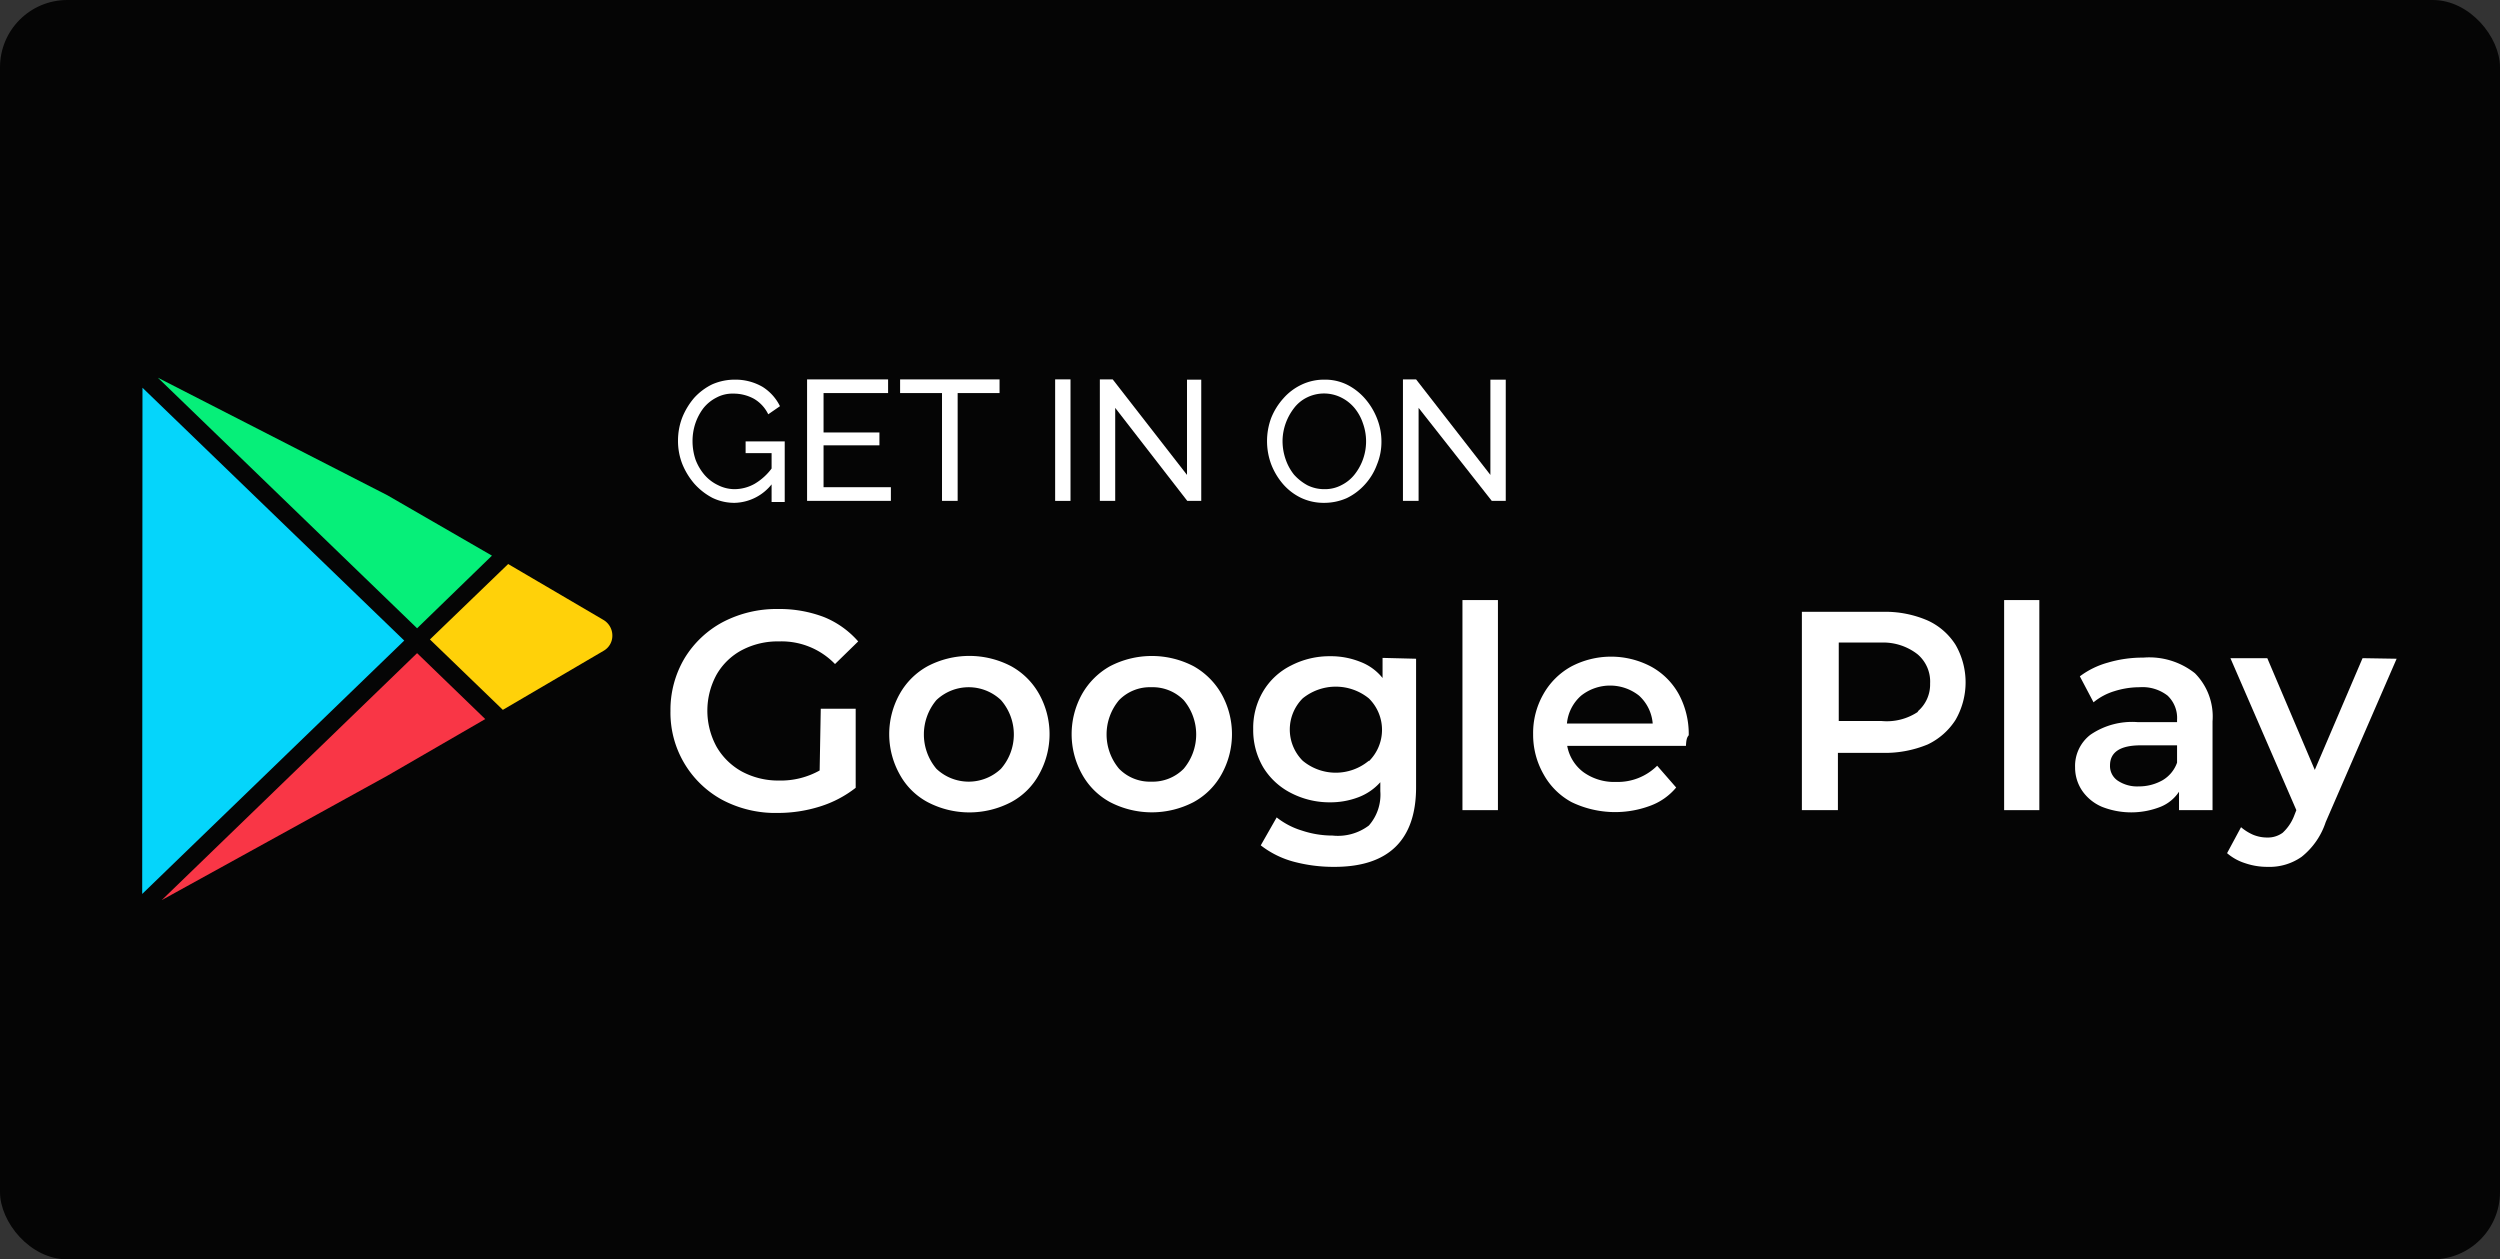 <svg xmlns="http://www.w3.org/2000/svg" id="Layer_1" data-name="Layer 1" viewBox="0 0 89.49 45.08"><rect x="0" y="0" width="89.49" height="45.08" fill="#333333" stroke="none"/><script xmlns="" id="eppiocemhmnlbhjplcgkofciiegomcon"/><script xmlns=""/><script xmlns=""/><defs><style>.cls-1{fill:#050505;}.cls-2{fill:#fff;}.cls-3{fill:#ffd109;}.cls-4{fill:#06ef79;}.cls-5{fill:#f93646;}.cls-6{fill:#05d5fb;}</style></defs><rect class="cls-1" width="89.49" height="45.08" rx="2.41"/><path class="cls-2" d="M29.38,25.37h1.25V28.2a4,4,0,0,1-1.28.67,5,5,0,0,1-1.5.23,4.07,4.07,0,0,1-2-.47A3.55,3.55,0,0,1,24,25.45a3.62,3.62,0,0,1,.5-1.88,3.57,3.57,0,0,1,1.37-1.3,4.15,4.15,0,0,1,2-.47,4.46,4.46,0,0,1,1.63.29,3.25,3.25,0,0,1,1.22.87l-.83.81a2.66,2.66,0,0,0-2-.81,2.75,2.75,0,0,0-1.33.31,2.27,2.27,0,0,0-.91.88,2.69,2.69,0,0,0,0,2.58,2.36,2.36,0,0,0,.91.89,2.74,2.74,0,0,0,1.32.32,2.85,2.85,0,0,0,1.46-.36Z"/><path class="cls-2" d="M33.2,28.71a2.46,2.46,0,0,1-1-1,2.95,2.95,0,0,1,0-2.86,2.56,2.56,0,0,1,1-1,3.22,3.22,0,0,1,3,0,2.56,2.56,0,0,1,1,1,2.95,2.95,0,0,1,0,2.86,2.46,2.46,0,0,1-1,1,3.22,3.22,0,0,1-3,0Zm2.63-1.19a1.87,1.87,0,0,0,0-2.46,1.68,1.68,0,0,0-2.31,0,1.91,1.91,0,0,0,0,2.46,1.68,1.68,0,0,0,2.31,0Z"/><path class="cls-2" d="M39.73,28.71a2.52,2.52,0,0,1-1-1,2.95,2.95,0,0,1,0-2.86,2.63,2.63,0,0,1,1-1,3.24,3.24,0,0,1,3,0,2.63,2.63,0,0,1,1,1,2.95,2.95,0,0,1,0,2.86,2.52,2.52,0,0,1-1,1,3.24,3.24,0,0,1-3,0Zm2.64-1.19a1.91,1.91,0,0,0,0-2.46,1.56,1.56,0,0,0-1.16-.46,1.54,1.54,0,0,0-1.15.46,1.91,1.91,0,0,0,0,2.46,1.54,1.54,0,0,0,1.15.46A1.56,1.56,0,0,0,42.37,27.52Z"/><path class="cls-2" d="M50.69,23.58v4.6c0,1.9-1,2.85-2.92,2.85a5.51,5.51,0,0,1-1.48-.19,3.32,3.32,0,0,1-1.16-.58l.57-1a2.73,2.73,0,0,0,.9.47,3.47,3.47,0,0,0,1.1.18A1.84,1.84,0,0,0,49,29.55a1.67,1.67,0,0,0,.41-1.23V28a2,2,0,0,1-.79.54,2.8,2.8,0,0,1-1,.18,3,3,0,0,1-1.4-.33,2.48,2.48,0,0,1-1-.92,2.62,2.62,0,0,1-.36-1.37,2.56,2.56,0,0,1,.36-1.36,2.41,2.41,0,0,1,1-.92,3,3,0,0,1,1.4-.33,2.83,2.83,0,0,1,1.07.2,1.86,1.86,0,0,1,.8.58v-.72ZM49,27.25A1.58,1.58,0,0,0,49,25a1.88,1.88,0,0,0-2.37,0,1.58,1.58,0,0,0,0,2.23,1.85,1.85,0,0,0,2.37,0Z"/><path class="cls-2" d="M52.35,21.48h1.27V29H52.35Z"/><path class="cls-2" d="M60.35,26.7H56.1a1.51,1.51,0,0,0,.58.94,1.89,1.89,0,0,0,1.17.35,2,2,0,0,0,1.47-.58l.68.78a2.18,2.18,0,0,1-.92.65,3.59,3.59,0,0,1-2.83-.13,2.51,2.51,0,0,1-1-1,2.85,2.85,0,0,1-.37-1.43,2.8,2.8,0,0,1,.36-1.42,2.57,2.57,0,0,1,1-1,3.06,3.06,0,0,1,2.86,0,2.5,2.5,0,0,1,1,1,3,3,0,0,1,.35,1.46C60.37,26.41,60.36,26.53,60.35,26.7ZM56.6,24.9a1.51,1.51,0,0,0-.51,1h3.07a1.51,1.51,0,0,0-.49-1,1.67,1.67,0,0,0-2.07,0Z"/><path class="cls-2" d="M69,22.21a2.32,2.32,0,0,1,1,.87,2.69,2.69,0,0,1,0,2.69,2.41,2.41,0,0,1-1,.88,4,4,0,0,1-1.61.3h-1.6V29H64.5V21.9h2.92A3.82,3.82,0,0,1,69,22.21Zm-.36,3.26a1.26,1.26,0,0,0,.45-1,1.28,1.28,0,0,0-.45-1.05A2,2,0,0,0,67.36,23H65.82v2.81h1.54A2,2,0,0,0,68.67,25.47Z"/><path class="cls-2" d="M71.74,21.48H73V29H71.74Z"/><path class="cls-2" d="M78.57,24.1a2.2,2.2,0,0,1,.63,1.72V29H78v-.66a1.43,1.43,0,0,1-.66.54,2.86,2.86,0,0,1-2.1,0,1.64,1.64,0,0,1-.71-.58,1.48,1.48,0,0,1-.25-.83,1.41,1.41,0,0,1,.55-1.17,2.64,2.64,0,0,1,1.7-.45h1.4v-.08a1.1,1.1,0,0,0-.34-.87,1.46,1.46,0,0,0-1-.3,3,3,0,0,0-.9.14,2.15,2.15,0,0,0-.75.4l-.49-.93a3,3,0,0,1,1-.49,4.38,4.38,0,0,1,1.27-.18A2.63,2.63,0,0,1,78.57,24.1Zm-1.16,3.83a1.19,1.19,0,0,0,.52-.63v-.62h-1.3c-.73,0-1.1.24-1.1.72a.63.63,0,0,0,.27.54,1.25,1.25,0,0,0,.76.21A1.71,1.71,0,0,0,77.41,27.93Z"/><path class="cls-2" d="M85.79,23.58l-2.54,5.85a2.64,2.64,0,0,1-.86,1.24,2,2,0,0,1-1.22.36,2.44,2.44,0,0,1-.8-.13,1.84,1.84,0,0,1-.65-.36l.5-.93a1.73,1.73,0,0,0,.43.27,1.32,1.32,0,0,0,.51.1.9.9,0,0,0,.55-.17,1.62,1.62,0,0,0,.4-.58L82.2,29l-2.36-5.44h1.32l1.7,4,1.71-4Z"/><path class="cls-3" d="M21.6,22.19l-3.41-2-2.8,2.7L18,25.41,21.6,23.3a.62.62,0,0,0,.32-.55A.65.65,0,0,0,21.6,22.19Z"/><polygon class="cls-4" points="17.61 19.89 13.87 17.73 5.65 13.52 14.93 22.49 17.61 19.89"/><polygon class="cls-5" points="5.79 32.22 13.88 27.76 17.37 25.74 14.93 23.38 5.79 32.22"/><polygon class="cls-6" points="5.1 13.88 5.09 32 14.47 22.93 5.1 13.88"/><path class="cls-2" d="M26.3,18a1.8,1.8,0,0,1-.8-.18,2.29,2.29,0,0,1-.65-.51,2.54,2.54,0,0,1-.43-.71,2.25,2.25,0,0,1-.15-.82,2.31,2.31,0,0,1,.15-.83,2.54,2.54,0,0,1,.43-.71,2.15,2.15,0,0,1,.64-.48,2,2,0,0,1,.81-.17,1.93,1.93,0,0,1,1,.26,1.71,1.71,0,0,1,.62.69l-.42.29a1.29,1.29,0,0,0-.52-.56,1.52,1.52,0,0,0-.73-.18,1.21,1.21,0,0,0-.6.14,1.43,1.43,0,0,0-.47.38,1.92,1.92,0,0,0-.29.55,2,2,0,0,0-.1.64,2.08,2.08,0,0,0,.11.66,1.84,1.84,0,0,0,.32.54,1.48,1.48,0,0,0,.49.37,1.31,1.31,0,0,0,.59.14,1.48,1.48,0,0,0,.71-.19,2.06,2.06,0,0,0,.64-.59v.57A1.75,1.75,0,0,1,26.3,18Zm1.32-1.78h-.93v-.42h1.4v2.17h-.47Z"/><path class="cls-2" d="M31.89,17.44v.49h-3V13.58h2.9v.49H29.48v1.41h2v.46h-2v1.5Z"/><path class="cls-2" d="M35.78,14.07h-1.5v3.86h-.56V14.07h-1.5v-.49h3.56Z"/><path class="cls-2" d="M37.77,17.93V13.58h.55v4.35Z"/><path class="cls-2" d="M39.92,14.6v3.33h-.55V13.58h.46L42.49,17V13.59H43v4.34h-.5Z"/><path class="cls-2" d="M47.4,18a1.9,1.9,0,0,1-.83-.18,2,2,0,0,1-.65-.5,2.42,2.42,0,0,1-.42-.71,2.39,2.39,0,0,1,0-1.64,2.35,2.35,0,0,1,.44-.71,2,2,0,0,1,.65-.49,1.86,1.86,0,0,1,.82-.18,1.78,1.78,0,0,1,.83.19,2.12,2.12,0,0,1,.64.51,2.42,2.42,0,0,1,.42.71,2.22,2.22,0,0,1,.15.8,2.12,2.12,0,0,1-.16.83,2.15,2.15,0,0,1-.43.71,2.1,2.1,0,0,1-.65.49A2,2,0,0,1,47.4,18Zm-1.49-2.2a2,2,0,0,0,.11.64,1.83,1.83,0,0,0,.3.55,1.79,1.79,0,0,0,.48.38,1.34,1.34,0,0,0,.61.14,1.26,1.26,0,0,0,.62-.15,1.38,1.38,0,0,0,.47-.39,1.91,1.91,0,0,0,.29-1.81,1.72,1.72,0,0,0-.3-.55,1.47,1.47,0,0,0-.48-.38,1.38,1.38,0,0,0-1.23,0,1.3,1.3,0,0,0-.46.38,2,2,0,0,0-.3.55A1.94,1.94,0,0,0,45.91,15.76Z"/><path class="cls-2" d="M50.78,14.6v3.33h-.56V13.58h.47L53.35,17V13.59h.55v4.34h-.5Z"/></svg>